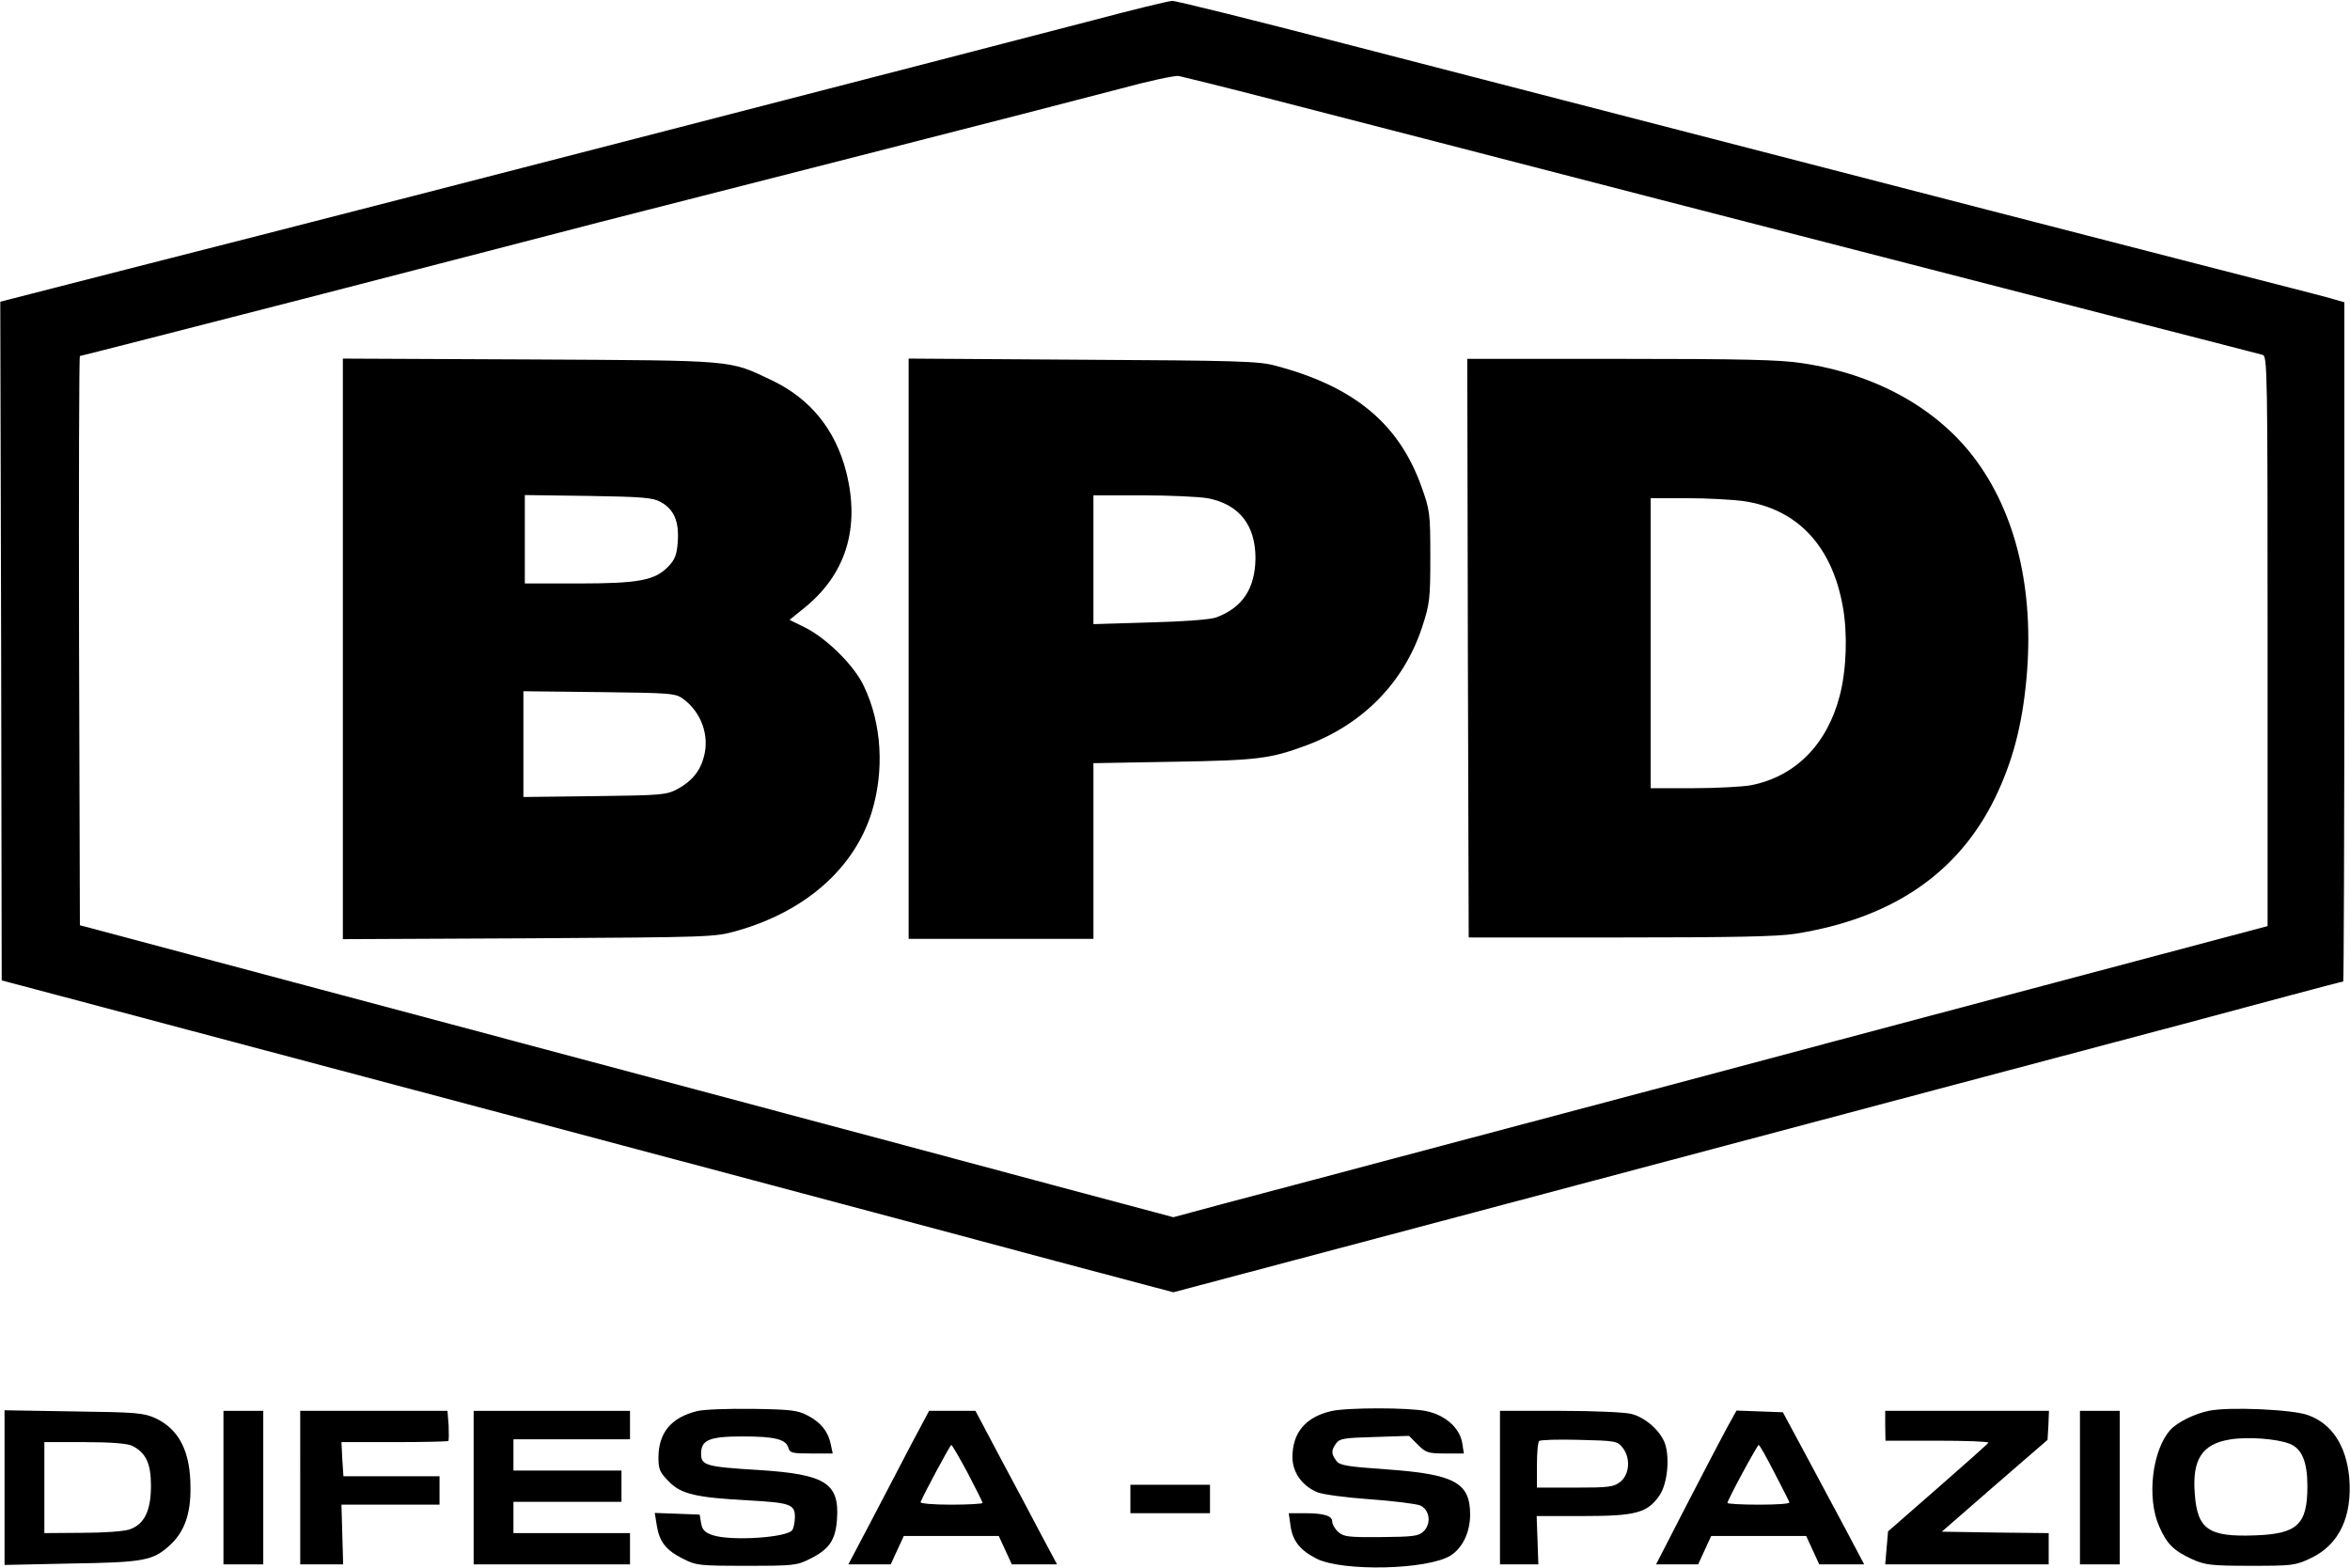 <svg xmlns:xlink="http://www.w3.org/1999/xlink" xmlns:dc="http://purl.org/dc/elements/1.1/" xmlns:cc="http://creativecommons.org/ns#" xmlns:rdf="http://www.w3.org/1999/02/22-rdf-syntax-ns#" xmlns:svg="http://www.w3.org/2000/svg" xmlns="http://www.w3.org/2000/svg" xmlns:sodipodi="http://sodipodi.sourceforge.net/DTD/sodipodi-0.dtd" xmlns:inkscape="http://www.inkscape.org/namespaces/inkscape" version="1.0" width="1500" height="1001.03" viewBox="0 0 826.583 551.622" preserveAspectRatio="xMidYMid meet" id="svg38" sodipodi:docname="53aed70f-6cbf-40ef-aecc-7699e1eef583.svg" inkscape:version="1.0.2-2 (e86c870879, 2021-01-15)"><SCRIPT xmlns="" id="allow-copy_script"/>
  <defs id="defs42"/>
  <sodipodi:namedview pagecolor="#ffffff" bordercolor="#666666" borderopacity="1" objecttolerance="10" gridtolerance="10" guidetolerance="10" inkscape:pageopacity="0" inkscape:pageshadow="2" inkscape:window-width="1920" inkscape:window-height="986" id="namedview40" showgrid="false" units="mm" inkscape:zoom="0.57481308" inkscape:cx="275.01188" inkscape:cy="490.30354" inkscape:window-x="-11" inkscape:window-y="-11" inkscape:window-maximized="1" inkscape:current-layer="svg38"/>
  <g transform="matrix(0.1,0,0,-0.1,-99.4,810.221)" fill="#000000" stroke="none" id="g36">
    <path d="m 4835,8030 c -371,-97 -2621,-678 -2925,-755 -214,-54 -758,-194 -880,-225 l -35,-9 3,-1193 2,-1194 313,-83 c 931,-247 2098,-558 2507,-667 256,-68 653,-174 883,-236 l 418,-111 912,242 c 1383,368 2431,646 2642,702 105,28 272,73 373,100 101,27 185,49 188,49 2,0 4,537 4,1194 v 1195 l -52,15 c -29,8 -91,24 -138,36 -135,34 -1593,410 -3328,859 -320,83 -593,151 -605,150 -12,0 -139,-31 -282,-69 z m 640,-279 c 171,-44 780,-201 1355,-350 575,-148 1284,-331 1575,-406 292,-75 538,-138 548,-141 16,-5 17,-62 17,-1007 V 4845 l -843,-224 c -463,-123 -981,-261 -1152,-307 -170,-45 -575,-153 -900,-239 -324,-86 -672,-179 -772,-205 l -182,-49 -423,113 c -431,116 -2076,555 -2943,786 l -480,128 -3,1001 c -1,550 0,1001 3,1001 3,0 362,92 798,204 436,113 898,232 1027,266 129,33 552,141 940,240 388,99 788,202 890,229 102,28 196,48 210,46 14,-3 165,-40 335,-84 z" id="path2"/>
    <path d="M 2200,5820 V 4799 l 653,3 c 640,4 654,4 732,26 241,68 413,219 475,417 45,147 36,311 -27,443 -33,72 -129,167 -205,206 l -57,28 47,38 c 151,119 203,285 152,484 -38,148 -127,257 -262,321 -152,72 -121,69 -850,73 l -658,3 z m 1117,517 c 47,-25 66,-68 61,-139 -3,-47 -10,-64 -33,-88 -47,-49 -103,-60 -317,-60 h -188 v 156 155 l 223,-3 c 189,-3 227,-6 254,-21 z m 80,-693 c 64,-47 93,-129 73,-203 -13,-51 -43,-87 -93,-114 -40,-21 -56,-22 -292,-25 l -250,-3 v 186 186 l 267,-3 c 252,-3 268,-4 295,-24 z" id="path4"/>
    <path d="M 4190,5821 V 4800 h 325 325 v 309 309 l 283,5 c 294,5 338,10 467,58 198,74 342,221 406,415 27,83 29,99 29,249 0,153 -2,164 -31,245 -79,222 -237,353 -514,426 -57,16 -139,18 -677,21 l -613,4 z m 1051,529 c 111,-21 169,-94 169,-211 -1,-107 -46,-175 -140,-209 -21,-7 -112,-14 -232,-17 l -198,-6 v 227 226 h 174 c 95,0 197,-5 227,-10 z" id="path6"/>
    <path d="m 6157,5823 3,-1018 h 532 c 394,0 555,3 617,13 340,54 572,212 702,477 62,128 96,256 111,422 28,310 -37,583 -187,779 -134,174 -347,291 -603,329 -76,12 -213,15 -637,15 h -540 z m 968,517 c 190,-27 313,-157 351,-372 17,-94 13,-221 -11,-313 -45,-173 -158,-285 -314,-315 -29,-5 -121,-10 -202,-10 h -149 v 510 510 h 128 c 70,0 159,-5 197,-10 z" id="path8"/>
    <path d="m 3446,3139 c -91,-22 -136,-76 -136,-164 0,-41 5,-52 38,-85 43,-43 94,-55 280,-65 144,-8 162,-14 162,-57 0,-18 -4,-39 -9,-47 -17,-27 -217,-40 -281,-18 -27,9 -36,19 -40,42 l -5,30 -79,3 -79,3 7,-43 c 9,-58 32,-88 92,-118 47,-24 57,-25 224,-25 167,0 177,1 224,25 67,33 89,66 94,138 9,128 -40,159 -277,174 -183,11 -201,16 -201,57 0,49 29,61 147,61 112,0 152,-10 160,-40 5,-18 14,-20 80,-20 h 76 l -7,33 c -9,44 -35,77 -82,101 -34,18 -59,21 -194,23 -85,1 -173,-2 -194,-8 z" id="path10"/>
    <path d="m 5676,3139 c -90,-21 -136,-76 -136,-162 0,-53 34,-101 87,-123 18,-8 101,-19 185,-25 84,-6 164,-16 178,-22 34,-16 39,-66 10,-92 -17,-16 -38,-18 -149,-19 -113,-1 -131,1 -150,18 -12,11 -21,27 -21,36 0,21 -28,30 -99,30 h -54 l 6,-42 c 7,-55 33,-88 92,-118 92,-46 391,-39 471,11 42,26 69,82 69,144 0,112 -54,142 -292,159 -143,10 -167,14 -179,31 -18,24 -18,36 0,61 13,17 29,19 135,22 l 121,4 31,-31 c 28,-28 36,-31 96,-31 h 66 l -6,38 c -9,52 -59,97 -126,111 -61,13 -279,13 -335,0 z" id="path12"/>
    <path d="m 8763,3140 c -50,-10 -112,-41 -135,-67 -64,-71 -84,-240 -39,-340 27,-62 51,-85 116,-115 45,-20 65,-23 205,-23 147,0 158,1 212,27 100,47 147,147 135,285 -11,111 -61,188 -145,218 -54,20 -280,30 -349,15 z m 285,-116 c 43,-17 62,-64 62,-149 0,-135 -35,-168 -185,-173 -162,-6 -202,21 -211,145 -10,121 25,176 122,192 61,11 168,3 212,-15 z" id="path14"/>
    <path d="m 1010,2870 v -272 l 233,5 c 257,4 288,10 347,63 52,47 75,110 74,204 0,127 -40,205 -123,244 -42,19 -66,21 -288,24 l -243,4 z m 449,147 c 48,-24 66,-62 66,-140 0,-88 -23,-136 -75,-154 -20,-7 -92,-12 -167,-12 l -133,-1 v 160 160 h 143 c 93,0 150,-5 166,-13 z" id="path16"/>
    <path d="m 1780,2870 v -270 h 70 70 v 270 270 h -70 -70 z" id="path18"/>
    <path d="m 2050,2870 v -270 h 76 75 l -3,105 -3,105 h 173 172 v 50 50 h -169 -169 l -4,60 -3,60 h 186 c 102,0 188,2 190,4 2,2 2,27 1,55 l -4,51 h -259 -259 z" id="path20"/>
    <path d="m 2660,2870 v -270 h 275 275 v 55 55 h -205 -205 v 55 55 h 190 190 v 55 55 h -190 -190 v 55 55 h 205 205 v 50 50 h -275 -275 z" id="path22"/>
    <path d="m 4197,3018 c -35,-68 -99,-189 -141,-270 l -78,-148 h 74 75 l 23,50 23,50 h 167 167 l 23,-50 23,-50 h 80 79 l -55,103 c -29,56 -94,177 -143,269 l -89,168 h -82 -81 z m 201,-97 c 28,-54 52,-101 52,-105 0,-3 -50,-6 -111,-6 -61,0 -109,4 -107,9 10,26 104,201 108,201 3,0 29,-45 58,-99 z" id="path24"/>
    <path d="m 6270,2870 v -270 h 68 67 l -3,85 -3,85 h 163 c 185,0 226,11 268,71 28,39 38,129 21,182 -15,45 -68,93 -118,106 -21,6 -133,11 -250,11 h -213 z m 431,141 c 29,-36 25,-94 -7,-120 -24,-19 -40,-21 -160,-21 h -134 v 78 c 0,43 3,82 8,86 4,4 67,6 140,4 126,-3 135,-4 153,-27 z" id="path26"/>
    <path d="m 7067,3078 c -19,-35 -82,-156 -141,-270 l -107,-208 h 74 74 l 23,50 23,50 h 167 167 l 23,-50 23,-50 h 79 79 l -65,123 c -36,67 -100,187 -143,267 l -78,145 -81,3 -82,3 z m 168,-155 c 28,-54 52,-101 53,-105 2,-5 -46,-8 -107,-8 -61,0 -111,3 -111,6 0,10 105,204 110,204 3,0 28,-44 55,-97 z" id="path28"/>
    <path d="m 7625,3087 1,-52 h 182 c 100,0 181,-3 180,-7 -2,-4 -82,-75 -178,-159 l -175,-153 -5,-58 -5,-58 h 288 287 v 55 55 l -188,2 -188,3 186,162 186,161 3,51 2,51 h -288 -288 z" id="path30"/>
    <path d="m 8310,2870 v -270 h 70 70 v 270 270 h -70 -70 z" id="path32"/>
    <path d="m 4970,2830 v -50 h 140 140 v 50 50 h -140 -140 z" id="path34"/>
  </g>
</svg>
